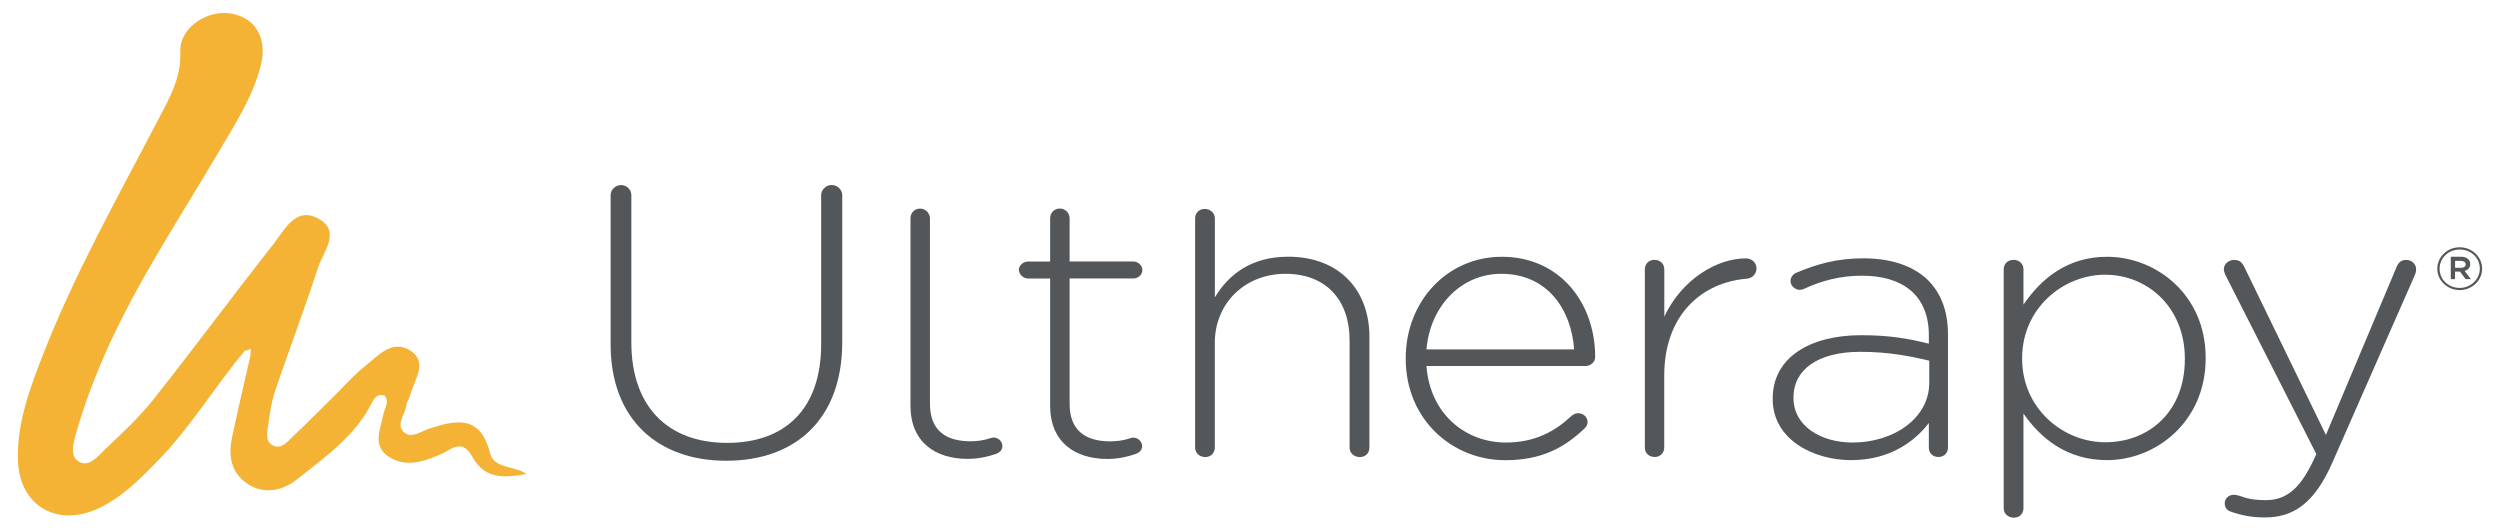 <?xml version="1.0" encoding="UTF-8"?> <svg xmlns="http://www.w3.org/2000/svg" xmlns:xlink="http://www.w3.org/1999/xlink" version="1.1" id="Layer_1" x="0px" y="0px" viewBox="0 0 358 76" style="enable-background:new 0 0 358 76;" xml:space="preserve"> <style type="text/css"> .st0{fill:#53575A;} .st1{fill:#F5B335;} </style> <g> <g> <path class="st0" d="M150.38,31.27L150.38,31.27v6.18h-3.16c-0.66,0-1.32,0.54-1.32,1.17c0,0.68,0.66,1.27,1.32,1.27h3.16v18.21 c0,5.28,3.64,7.62,8.17,7.62c1.65,0,2.92-0.32,4.1-0.72c0.56-0.22,0.9-0.58,0.9-1.12c0-0.68-0.62-1.22-1.28-1.22 c-0.37,0-1.27,0.54-3.3,0.54c-3.34,0-5.8-1.4-5.8-5.36V39.88h9.1c0.71,0,1.32-0.54,1.32-1.22c0-0.63-0.61-1.22-1.32-1.22h-9.1 v-6.18c0-0.77-0.62-1.4-1.42-1.4C150.95,29.87,150.38,30.5,150.38,31.27"></path> <path class="st0" d="M130.38,31.27L130.38,31.27v26.82c0,5.28,3.63,7.62,8.16,7.62c1.65,0,2.93-0.32,4.11-0.72 c0.56-0.22,0.89-0.58,0.89-1.12c0-0.68-0.61-1.22-1.27-1.22c-0.38,0-1.32,0.54-3.3,0.54c-3.35,0-5.8-1.4-5.8-5.36V31.27 c0-0.77-0.66-1.4-1.41-1.4C130.95,29.87,130.38,30.5,130.38,31.27"></path> <path class="st0" d="M171.14,31.27L171.14,31.27v32.82c0,0.81,0.66,1.36,1.46,1.36c0.76,0,1.36-0.54,1.36-1.36V49.12 c0-5.77,4.39-9.91,10.11-9.91c5.85,0,9.19,3.78,9.19,9.51v15.37c0,0.81,0.66,1.36,1.47,1.36c0.8,0,1.37-0.54,1.37-1.36V48.22 c0-6.67-4.29-11.46-11.65-11.46c-5.28,0-8.54,2.58-10.48,5.82V31.27c0-0.77-0.66-1.35-1.46-1.35 C171.71,29.92,171.14,30.5,171.14,31.27"></path> <path class="st0" d="M201.3,51.29L201.3,51.29v0.09c0,8.65,6.61,14.52,14.25,14.52c5.23,0,8.49-1.81,11.37-4.56 c0.33-0.31,0.42-0.63,0.42-0.9c0-0.72-0.61-1.27-1.37-1.27c-0.38,0-0.66,0.19-0.9,0.36c-2.35,2.21-5.24,3.84-9.43,3.84 c-5.71,0-10.85-4.01-11.37-10.96h22.79c0.71,0,1.37-0.58,1.37-1.26c0-7.93-5.19-14.38-13.35-14.38 C207.19,36.76,201.3,43.21,201.3,51.29 M214.98,39.21L214.98,39.21c6.66,0,10.05,5.18,10.43,10.82h-21.14 C204.79,43.85,209.22,39.21,214.98,39.21"></path> <path class="st0" d="M238.33,45.33L238.33,45.33v-6.76c0-0.81-0.61-1.36-1.42-1.36c-0.8,0-1.37,0.59-1.37,1.36v25.52 c0,0.81,0.62,1.35,1.41,1.35c0.8,0,1.37-0.58,1.37-1.35V53.81c0-8.92,5.57-13.35,11.7-13.89c0.94-0.04,1.51-0.71,1.51-1.48 c0-0.81-0.66-1.44-1.51-1.44C245.93,36.99,240.88,39.92,238.33,45.33"></path> <path class="st0" d="M257.2,39.07L257.2,39.07c-0.28,0.09-0.8,0.54-0.8,1.17c0,0.67,0.66,1.27,1.32,1.27 c0.19,0,0.38-0.05,0.61-0.14c2.41-1.13,5.09-1.89,8.3-1.89c5.99,0,9.58,2.93,9.58,8.52v1.22c-2.83-0.72-5.61-1.22-9.67-1.22 c-7.5,0-12.69,3.29-12.69,9.06v0.09c0,5.77,5.8,8.74,11.23,8.74c5.52,0,9.11-2.66,11.13-5.32v3.52c0,0.81,0.57,1.35,1.37,1.35 c0.8,0,1.37-0.54,1.37-1.35V47.9c0-3.43-1.04-6-2.97-7.89c-2.13-1.99-5.24-3.02-9.21-3.02C263.1,37,260.18,37.8,257.2,39.07 M256.83,57.01L256.83,57.01v-0.13c0-3.88,3.39-6.5,9.58-6.5c4.15,0,7.41,0.68,9.86,1.27v3.16c0,5.09-5.09,8.56-11,8.56 C260.79,63.37,256.83,61.03,256.83,57.01"></path> <path class="st0" d="M289.76,43.62L289.76,43.62v-5.05c0-0.81-0.62-1.36-1.41-1.36c-0.81,0-1.42,0.54-1.42,1.36v34.21 c0,0.81,0.66,1.35,1.46,1.35c0.8,0,1.37-0.54,1.37-1.35V59.22c2.41,3.47,6.13,6.67,11.98,6.67c6.98,0,14.11-5.5,14.11-14.56V51.2 c0-9.02-7.12-14.43-14.11-14.43C295.99,36.76,292.26,39.97,289.76,43.62 M289.57,51.38L289.57,51.38v-0.09 c0-7.13,5.85-11.95,11.89-11.95c6.09,0,11.41,4.69,11.41,12v0.09c0,7.48-5.09,11.9-11.41,11.9 C295.42,63.32,289.57,58.5,289.57,51.38"></path> <path class="st0" d="M343.22,38.16L343.22,38.16l-10.15,24.12L321.42,38.3c-0.28-0.58-0.61-1.08-1.46-1.08 c-0.85,0-1.51,0.59-1.51,1.36c0,0.27,0.14,0.53,0.23,0.8l13.02,25.65l-0.19,0.41c-1.89,4.15-3.82,6.18-7.03,6.18 c-1.75,0-2.79-0.24-3.68-0.59c-0.33-0.09-0.61-0.18-0.9-0.18c-0.75,0-1.32,0.54-1.32,1.22c0,0.63,0.33,0.99,0.8,1.17 c1.51,0.54,3.02,0.86,4.95,0.86c4.15,0,7.13-2.08,9.68-7.89l11.84-26.92c0.1-0.27,0.14-0.45,0.14-0.71c0-0.77-0.61-1.36-1.42-1.36 C343.83,37.22,343.45,37.63,343.22,38.16"></path> <path class="st0" d="M117.59,27.93L117.59,27.93V49.3c0,9.34-5.24,14.12-13.45,14.12c-8.59,0-13.73-5.28-13.73-14.38v-21.1 c0-0.76-0.66-1.44-1.46-1.44c-0.85,0-1.51,0.68-1.51,1.44V49.3c0,10.83,6.84,16.68,16.56,16.68c9.86,0,16.61-5.9,16.61-16.99 V27.93c0-0.76-0.71-1.44-1.51-1.44C118.3,26.49,117.59,27.17,117.59,27.93"></path> <path class="st0" d="M352.42,38.35L352.42,38.35c0.38,0,0.66-0.18,0.66-0.5c0-0.31-0.28-0.49-0.66-0.49h-0.85v0.99H352.42z M350.96,36.76L350.96,36.76h1.46c0.47,0,0.8,0.14,1.04,0.37c0.19,0.18,0.28,0.41,0.28,0.67c0,0.54-0.32,0.86-0.8,0.99l0.89,1.18 h-0.76l-0.8-1.08h-0.71v1.08h-0.61V36.76z M355.11,38.48L355.11,38.48c0-1.53-1.23-2.75-2.88-2.75c-1.61,0-2.88,1.22-2.88,2.75 c0,1.53,1.23,2.75,2.88,2.75C353.83,41.23,355.11,39.97,355.11,38.48 M349.02,38.48L349.02,38.48c0-1.67,1.42-3.07,3.21-3.07 c1.79,0,3.21,1.4,3.21,3.07c0,1.66-1.42,3.06-3.21,3.06C350.44,41.54,349.02,40.15,349.02,38.48"></path> </g> <path class="st1" d="M35.02,50.27c-4.32,5.16-7.76,10.99-12.52,15.82c-2.55,2.59-5.09,5.19-8.47,6.74 C8.09,75.54,2.78,72.4,2.57,65.91C2.41,60.69,4.2,55.82,6.06,51.04c4.52-11.66,10.67-22.55,16.44-33.62 c1.63-3.14,3.47-6.1,3.32-10.02c-0.13-3.53,4.02-6.15,7.51-5.42c3.35,0.7,4.98,3.6,4.01,7.41c-1.18,4.63-3.81,8.6-6.2,12.66 c-6.09,10.33-12.82,20.32-17.31,31.5c-1.08,2.69-2.07,5.44-2.86,8.23c-0.39,1.4-1.08,3.41,0.25,4.28c1.5,0.99,2.82-0.76,3.86-1.75 c2.43-2.29,4.9-4.6,6.96-7.2c5.79-7.3,11.31-14.8,17.08-22.11c1.6-2.03,3.2-5.52,6.51-3.68c3.26,1.82,0.64,4.75-0.1,7.03 c-1.92,5.92-4.14,11.75-6.14,17.65c-0.53,1.56-0.76,3.23-0.98,4.87c-0.14,1.04-0.52,2.4,0.75,2.95c1.23,0.53,2.05-0.64,2.82-1.36 c2.24-2.1,4.38-4.29,6.56-6.45c1.19-1.18,2.3-2.45,3.61-3.48c1.91-1.51,3.95-3.99,6.56-2.36c2.66,1.66,0.61,4.22,0.04,6.38 c-0.14,0.53-0.52,1.02-0.58,1.55c-0.15,1.3-1.59,2.72-0.26,3.84c1.06,0.89,2.38-0.18,3.54-0.56c3.93-1.29,7.37-1.95,8.73,3.53 c0.55,2.21,3.5,1.77,5.23,2.96c-2.93,0.54-5.94,0.83-7.69-2.32c-1.03-1.87-1.98-2-3.6-1.03c-0.71,0.43-1.5,0.75-2.29,1.05 c-2.19,0.85-4.49,1.12-6.42-0.36c-2.09-1.61-0.88-3.81-0.54-5.79c0.16-0.91,0.93-1.76,0.25-2.75c-1.11-0.41-1.57,0.42-1.92,1.11 c-2.4,4.71-6.67,7.67-10.64,10.84c-2.02,1.62-4.66,2.25-7.07,0.69c-2.39-1.54-2.83-4.02-2.27-6.64c0.83-3.92,1.75-7.82,2.64-11.73 c0.02-0.33,0.05-0.66,0.07-0.99C35.62,50.06,35.32,50.16,35.02,50.27"></path> </g> </svg> 